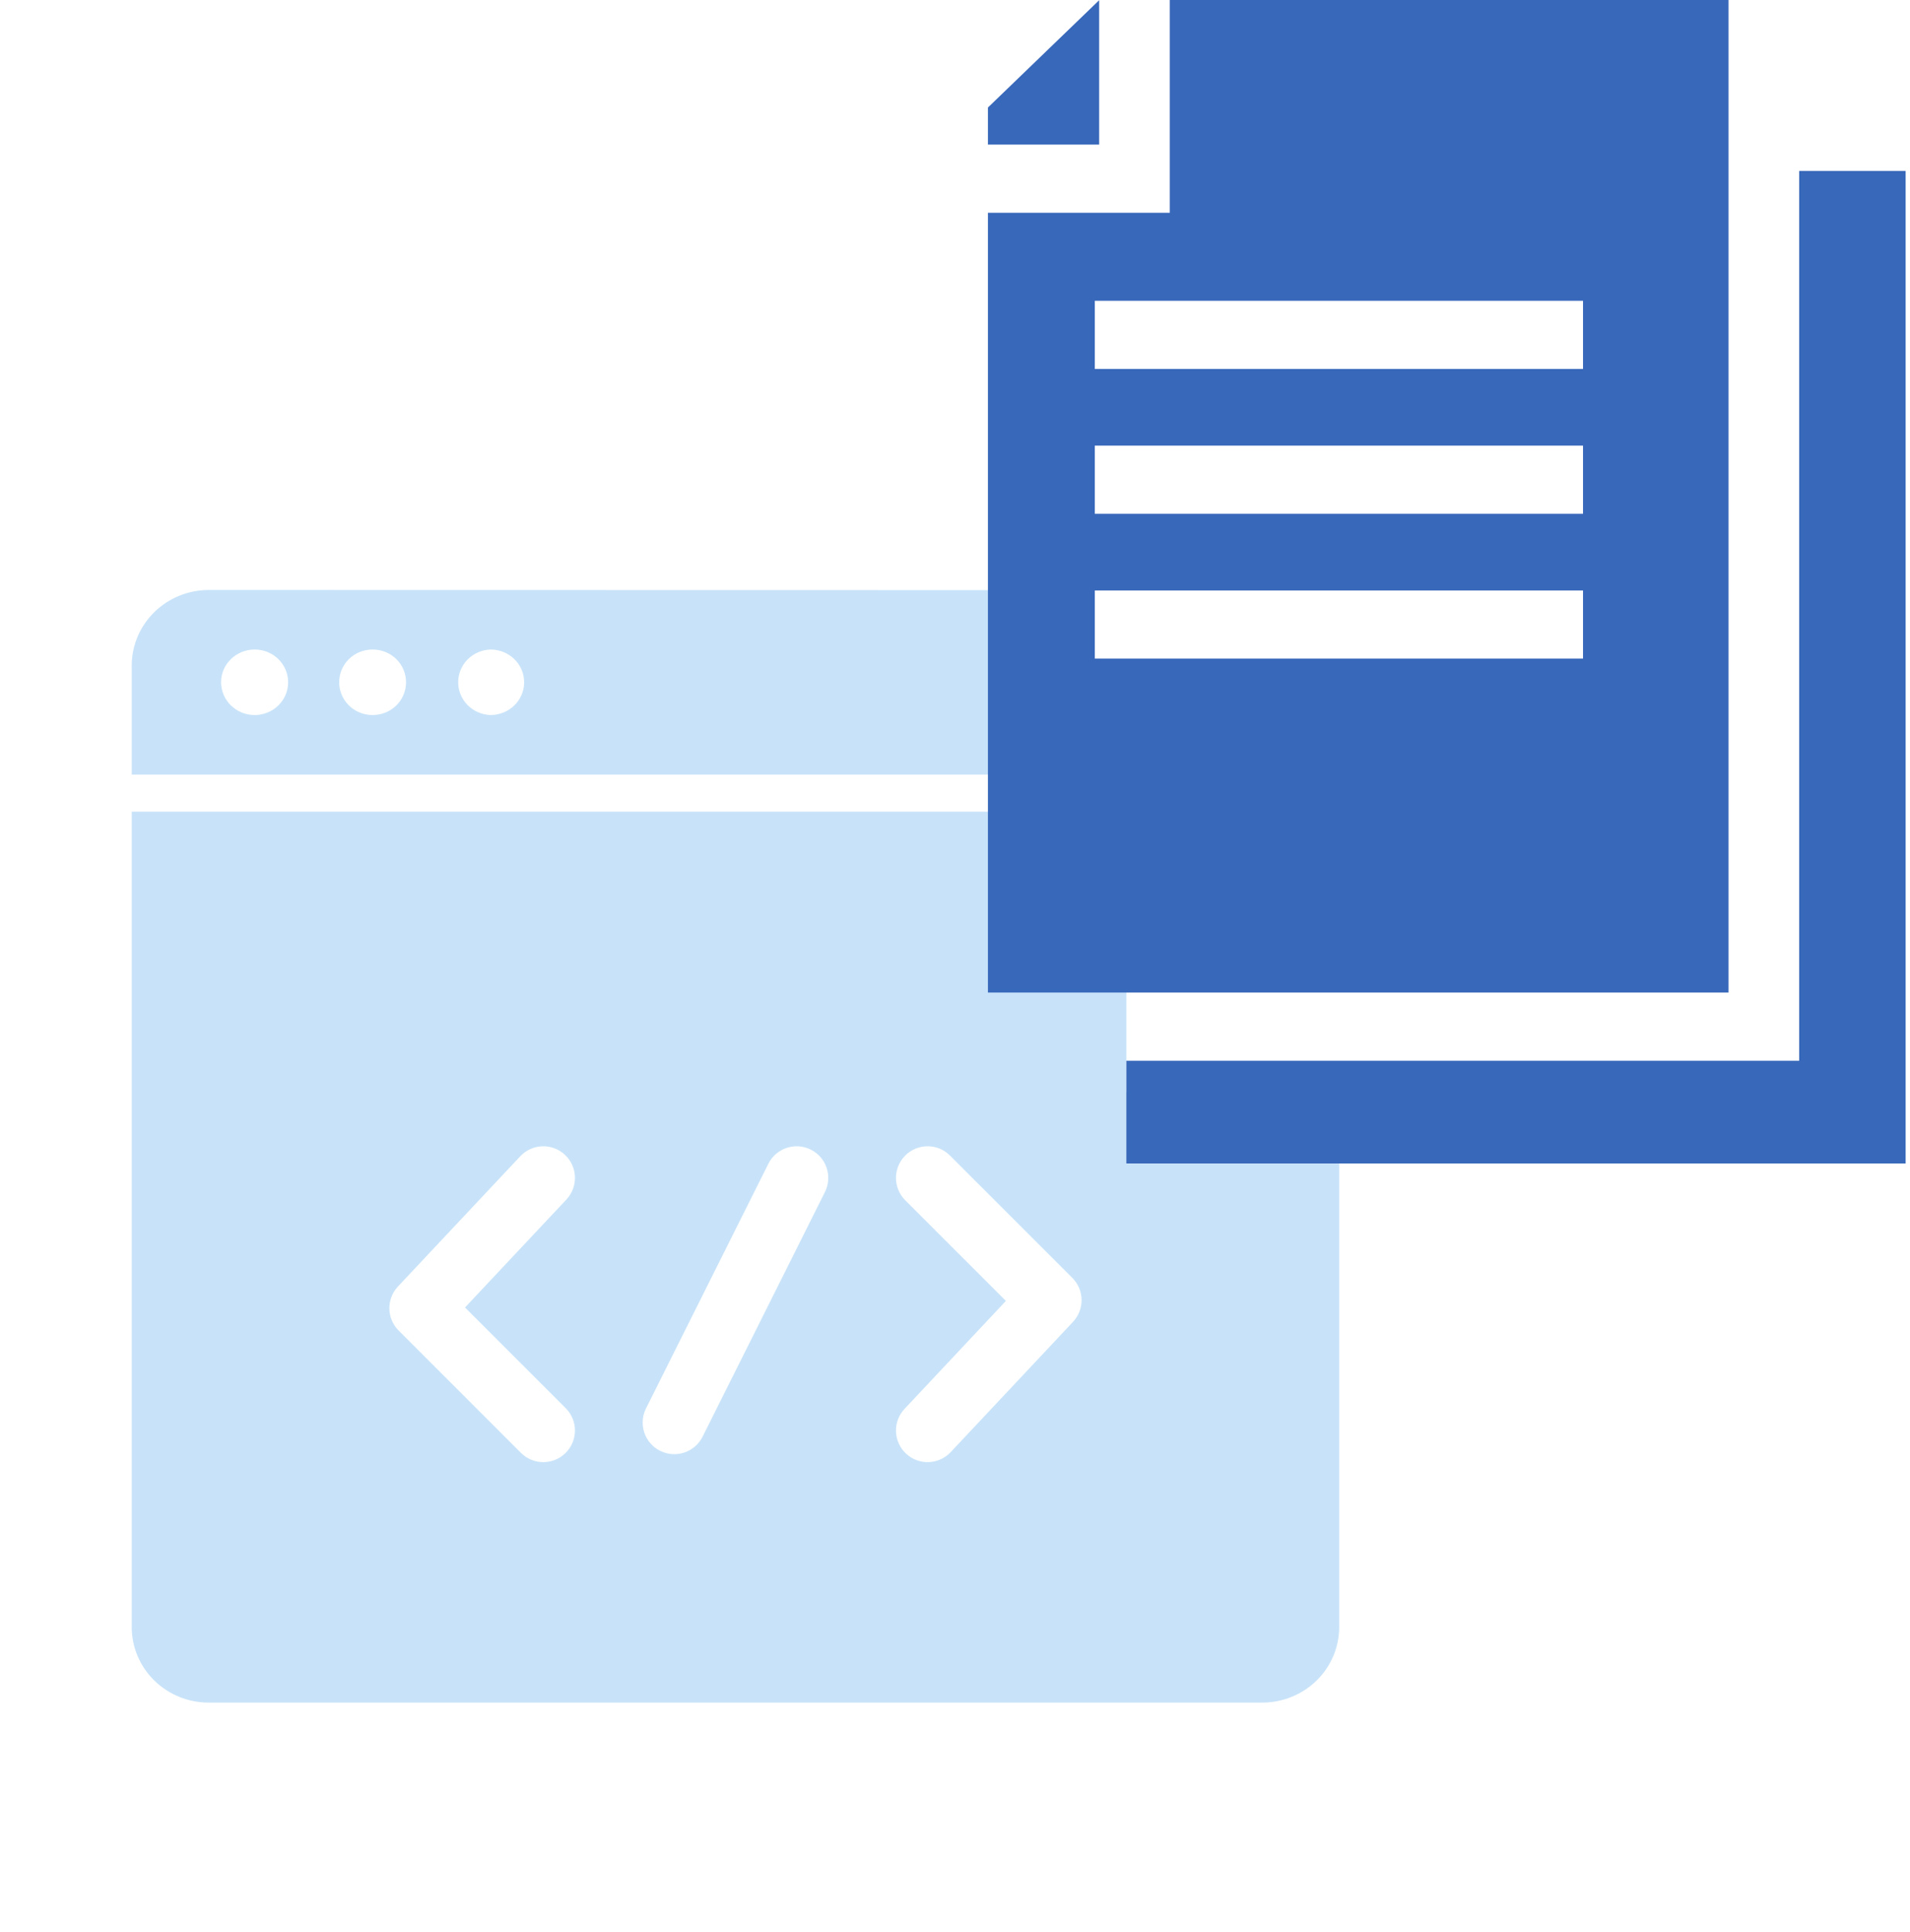 <svg width="87" height="88" viewBox="0 0 87 88" fill="none" xmlns="http://www.w3.org/2000/svg">
<g opacity="0.35" filter="url(#filter0_b_3963_21262)">
<path d="M61 35.285V30.326C61 29.874 60.91 29.426 60.734 29.009C60.557 28.591 60.299 28.211 59.973 27.892C59.647 27.572 59.26 27.319 58.834 27.146C58.408 26.973 57.952 26.884 57.491 26.884L9.509 26.875C8.579 26.876 7.687 27.239 7.029 27.884C6.372 28.529 6.001 29.404 6 30.316V35.285H61Z" fill="#61AEED"/>
<path d="M18.494 31.08C18.494 31.91 17.818 32.572 16.973 32.572C16.773 32.573 16.574 32.535 16.389 32.46C16.204 32.386 16.036 32.276 15.895 32.137C15.753 31.998 15.641 31.834 15.565 31.652C15.488 31.471 15.449 31.276 15.45 31.08C15.45 30.25 16.126 29.588 16.972 29.588C17.818 29.588 18.494 30.25 18.494 31.08ZM13.124 31.08C13.124 31.91 12.438 32.572 11.603 32.572C11.403 32.573 11.204 32.535 11.018 32.461C10.832 32.387 10.664 32.277 10.521 32.138C10.379 32 10.265 31.835 10.188 31.653C10.111 31.472 10.071 31.277 10.07 31.08C10.07 30.25 10.758 29.588 11.603 29.588C12.438 29.588 13.124 30.25 13.124 31.08ZM23.874 31.08C23.874 31.91 23.186 32.572 22.34 32.572C21.946 32.559 21.572 32.396 21.297 32.118C21.023 31.839 20.87 31.467 20.87 31.08C20.87 30.693 21.023 30.321 21.297 30.042C21.572 29.764 21.946 29.601 22.34 29.588C23.186 29.588 23.874 30.25 23.874 31.08Z" fill="white"/>
<path d="M61 36.973V74.117C61 74.57 60.91 75.017 60.734 75.435C60.557 75.853 60.299 76.232 59.973 76.552C59.647 76.872 59.26 77.125 58.834 77.298C58.408 77.471 57.952 77.56 57.491 77.559H9.509C9.048 77.56 8.592 77.471 8.166 77.298C7.74 77.125 7.353 76.872 7.027 76.552C6.701 76.232 6.443 75.853 6.266 75.435C6.09 75.017 6 74.57 6 74.117V36.973H61Z" fill="#61AEED"/>
<path fill-rule="evenodd" clip-rule="evenodd" d="M25.392 52.972C25.771 53.327 25.789 53.922 25.434 54.301L20.485 59.571L25.413 64.5C25.781 64.867 25.781 65.462 25.413 65.83C25.046 66.197 24.451 66.197 24.083 65.83L18.511 60.257C18.152 59.898 18.143 59.319 18.49 58.948L24.063 53.014C24.418 52.635 25.014 52.616 25.392 52.972Z" fill="white" stroke="white" stroke-linecap="round" stroke-linejoin="round"/>
<path fill-rule="evenodd" clip-rule="evenodd" d="M36.707 52.816C37.172 53.048 37.36 53.613 37.128 54.078L31.555 65.223C31.323 65.688 30.758 65.876 30.294 65.644C29.829 65.412 29.641 64.847 29.873 64.382L35.446 53.237C35.678 52.772 36.243 52.584 36.707 52.816Z" fill="white" stroke="white" stroke-linecap="round" stroke-linejoin="round"/>
<path fill-rule="evenodd" clip-rule="evenodd" d="M41.608 65.85C41.23 65.495 41.211 64.9 41.567 64.521L46.515 59.25L41.587 54.322C41.22 53.955 41.22 53.359 41.587 52.992C41.954 52.625 42.55 52.625 42.917 52.992L48.49 58.565C48.849 58.924 48.858 59.503 48.51 59.873L42.938 65.808C42.582 66.187 41.987 66.206 41.608 65.85Z" fill="white" stroke="white" stroke-linecap="round" stroke-linejoin="round"/>
</g>
<g clip-path="url(#clip0_3963_21262)">
<rect x="69.66" y="7.785" width="15.75" height="41.965" fill="white"/>
<rect x="51.307" y="42.75" width="26.228" height="7" fill="white"/>
<rect x="45.102" y="12.216" width="31.769" height="24.941" fill="white"/>
<path d="M50.066 0.01L43.25 6.587H50.066V0.01Z" fill="#3868BA"/>
<path d="M78.734 0H53.284V9.693H43.239V45.215H78.734L78.734 0ZM72.106 30.003H49.867V26.897H72.106V30.003ZM72.106 23.405H49.867V20.3H72.106V23.405ZM72.106 16.808H49.867V13.702H72.106V16.808Z" fill="#3868BA"/>
<path d="M81.952 7.785V48.321H51.306V53H86.801V7.785H81.952Z" fill="#3868BA"/>
</g>
<defs>
<filter id="filter0_b_3963_21262" x="2" y="22.875" width="63" height="58.685" filterUnits="userSpaceOnUse" color-interpolation-filters="sRGB">
<feFlood flood-opacity="0" result="BackgroundImageFix"/>
<feGaussianBlur in="BackgroundImageFix" stdDeviation="2"/>
<feComposite in2="SourceAlpha" operator="in" result="effect1_backgroundBlur_3963_21262"/>
<feBlend mode="normal" in="SourceGraphic" in2="effect1_backgroundBlur_3963_21262" result="shape"/>
</filter>
<clipPath id="clip0_3963_21262">
<rect width="42" height="53" fill="white" transform="translate(45)"/>
</clipPath>
</defs>
</svg>
